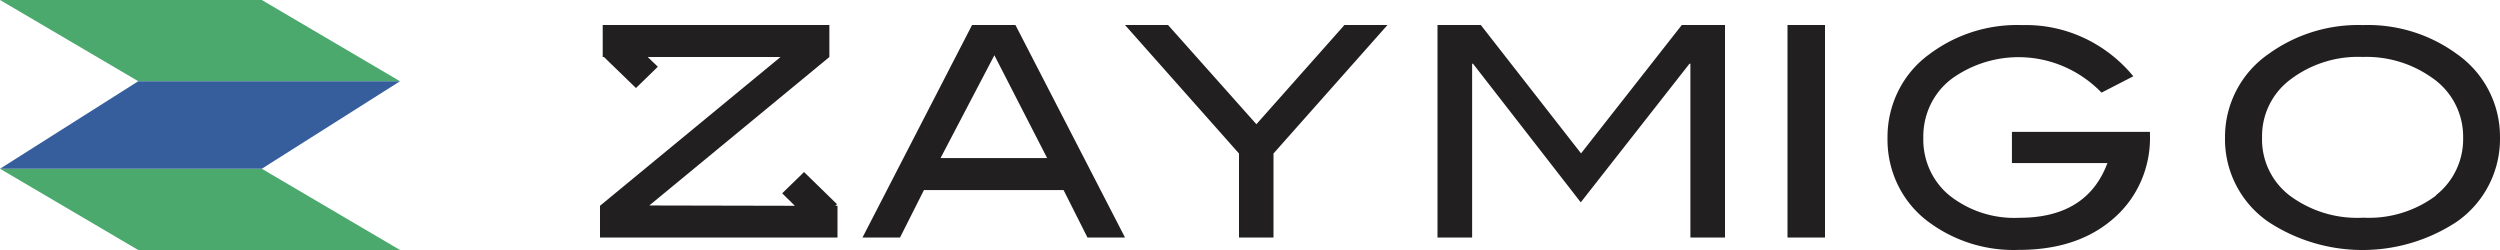 <svg xmlns="http://www.w3.org/2000/svg" width="200" height="20" viewBox="0 0 200 20">
    <g fill="none" fill-rule="evenodd">
        <path fill="#221f20" fill-rule="nonzero" d="M77.765 2L69 19h3.003l1.913-3.797h11.168L86.997 19H90L81.235 2h-3.47zm-2.521 10.645L79.55 4.42l4.22 8.225h-8.527z"/>
        <path fill="#221f20" d="M100.512 9.937L93.443 2H90l9.12 10.28V19h2.76v-6.72L111 2h-3.443zM126.484 12.271L118.464 2H115v17h2.77V5.097h.071l8.62 11.09 8.698-11.09h.072V19H138V2h-3.456zM143 2h3v17h-3zM160.955 13.047h7.638c-1.09 2.917-3.438 4.376-7.043 4.376a8.357 8.357 0 0 1-5.58-1.776c-1.37-1.113-2.15-2.828-2.105-4.627-.034-1.94.888-3.764 2.45-4.845 3.72-2.533 8.655-2.016 11.808 1.235l2.543-1.308c-2.21-2.682-5.478-4.187-8.89-4.094a11.655 11.655 0 0 0-7.441 2.342c-2.113 1.528-3.36 4.032-3.334 6.694-.042 2.659 1.187 5.168 3.287 6.71a11.376 11.376 0 0 0 7.223 2.237c3.156 0 5.691-.848 7.606-2.544 1.89-1.644 2.95-4.087 2.88-6.637v-.258h-11.042v2.495z"/>
        <path fill="#221f20" fill-rule="nonzero" d="M196.529 4.305a12.054 12.054 0 0 0-7.496-2.298 12.218 12.218 0 0 0-7.529 2.298 8.07 8.07 0 0 0-3.503 6.708 8.021 8.021 0 0 0 3.454 6.725 13.714 13.714 0 0 0 15.09 0 8.07 8.07 0 0 0 3.454-6.749 8.07 8.07 0 0 0-3.47-6.684zm-1.634 11.33a8.956 8.956 0 0 1-5.83 1.78 9.038 9.038 0 0 1-5.903-1.78 5.645 5.645 0 0 1-2.197-4.654 5.646 5.646 0 0 1 2.246-4.604 8.963 8.963 0 0 1 5.822-1.821 9.04 9.04 0 0 1 5.462 1.618 5.707 5.707 0 0 1 2.556 4.856 5.702 5.702 0 0 1-2.196 4.604h.04z"/>
        <path fill="#221f20" d="M66.958 16.333l-2.634-2.57-1.75 1.702 1.016.998-11.647-.025L66.35 4.562V2H48.217v2.562h.1l2.56 2.48 1.75-1.702-.809-.778H62.44L48 16.462V19h19v-2.537h-.175z"/>
        <path fill="#4BA96E" d="M32 6.5H11.064L0 0h20.944zM32 20H11.056L0 13.5h20.944z"/>
        <path fill="#365E9D" d="M0 13.5h20.944L32 6.5H11.056z"/>
    </g>
</svg>
